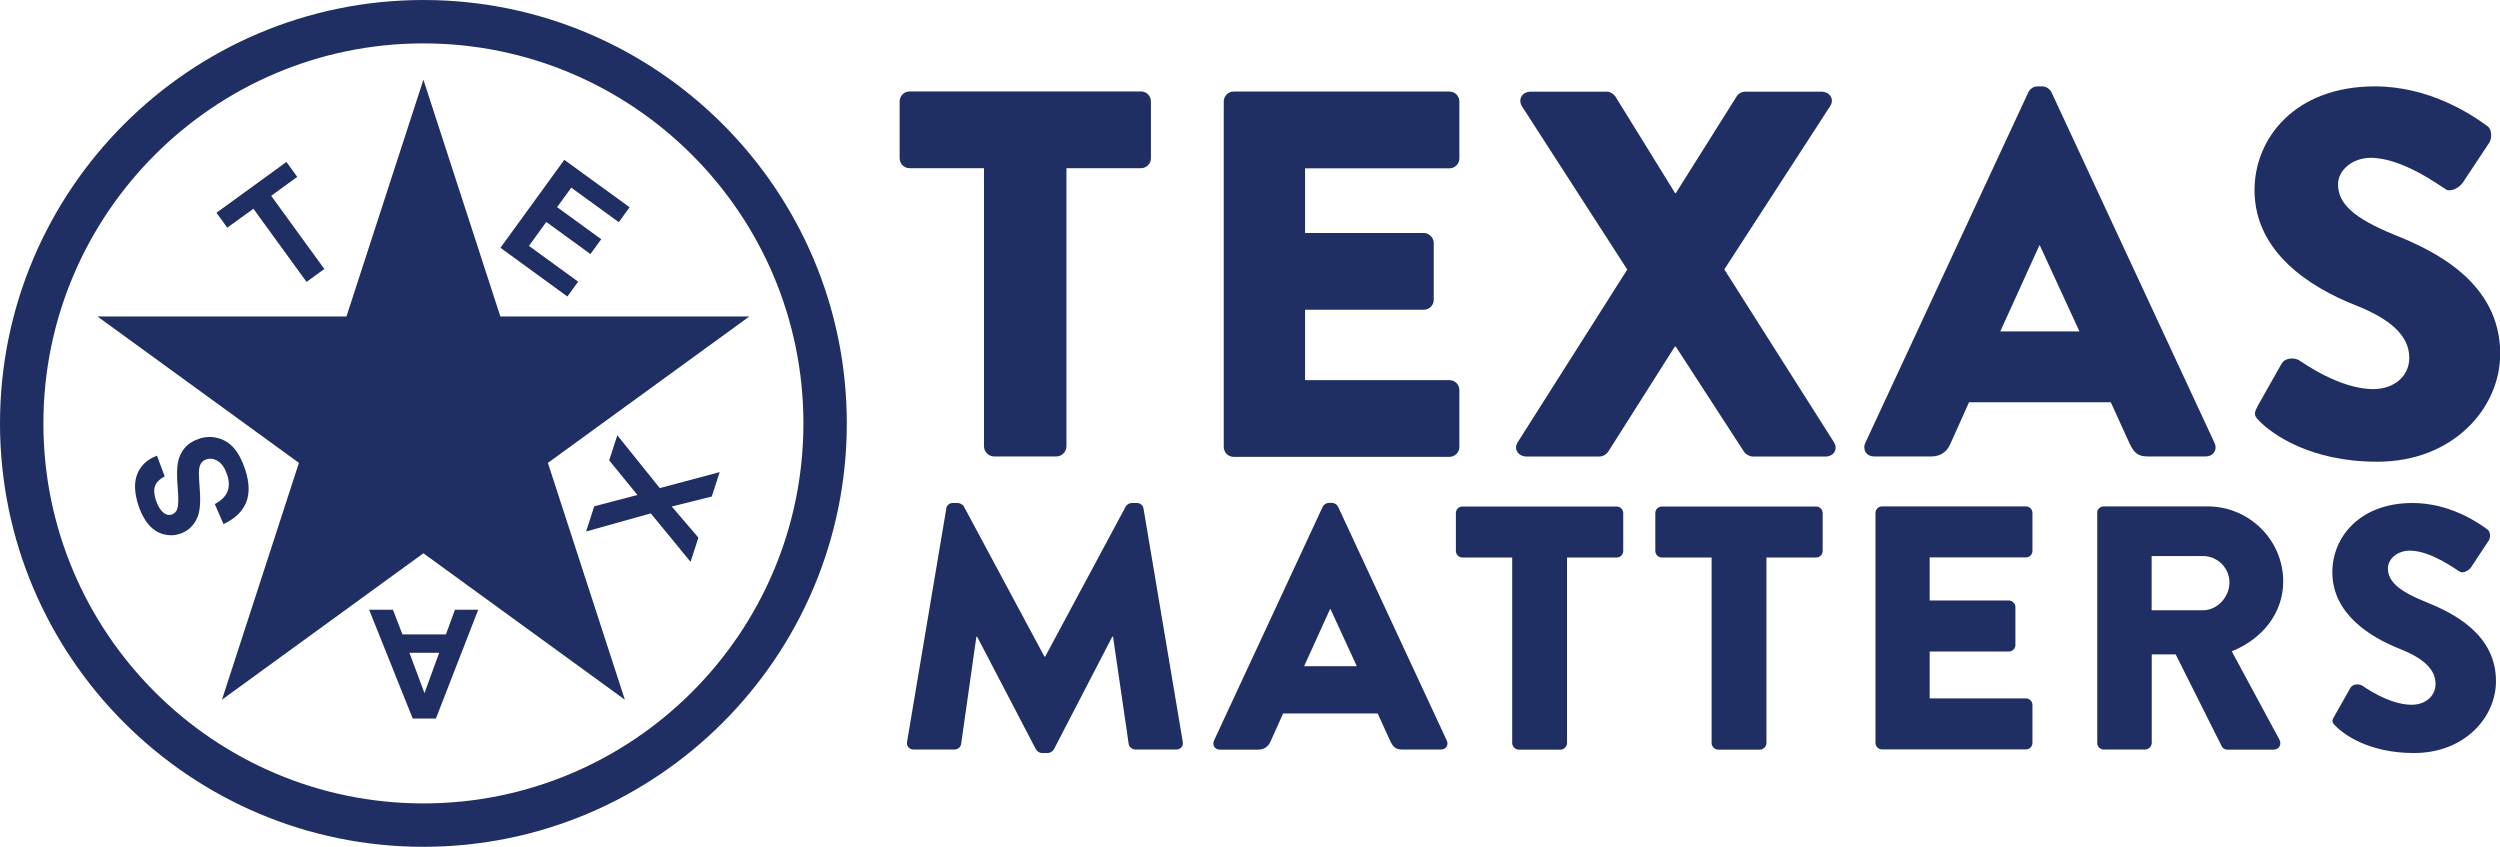 <?xml version="1.0" encoding="UTF-8"?><svg id="a" xmlns="http://www.w3.org/2000/svg" width="236.18" height="80" viewBox="0 0 236.18 80"><path d="M92.97,15.89h-7.04c-.54,0-.94-.44-.94-.94v-5.37c0-.49.39-.94.94-.94h21.86c.54,0,.94.44.94.94v5.37c0,.49-.39.94-.94.94h-7.04v26.29c0,.49-.44.94-.94.94h-5.91c-.49,0-.94-.44-.94-.94V15.89Z" fill="#202f63"/><path d="M115.61,9.59c0-.49.39-.94.94-.94h20.38c.54,0,.94.44.94.94v5.37c0,.49-.39.94-.94.94h-13.64v6.11h11.22c.49,0,.94.44.94.94v5.37c0,.54-.44.94-.94.94h-11.22v6.65h13.64c.54,0,.94.44.94.94v5.37c0,.49-.39.94-.94.94h-20.38c-.54,0-.94-.44-.94-.94V9.59Z" fill="#202f63"/><path d="M153.72,25.45l-9.94-15.41c-.39-.64,0-1.38.84-1.38h7.19c.34,0,.64.25.79.44l5.66,9.16h.05l5.76-9.16c.1-.2.44-.44.79-.44h7.19c.84,0,1.28.74.84,1.38l-9.99,15.41,10.34,16.3c.44.69,0,1.38-.79,1.38h-6.84c-.3,0-.69-.2-.84-.44l-6.45-9.94h-.1l-6.3,9.94c-.15.2-.44.44-.84.44h-6.84c-.84,0-1.28-.74-.84-1.38l10.34-16.3Z" fill="#202f63"/><path d="M176.22,41.84l15.41-33.14c.15-.3.49-.54.84-.54h.49c.34,0,.69.25.84.54l15.41,33.14c.3.64-.1,1.28-.84,1.28h-5.47c-.89,0-1.28-.3-1.72-1.23l-1.77-3.89h-13.39l-1.77,3.94c-.25.59-.79,1.18-1.77,1.18h-5.42c-.74,0-1.13-.64-.84-1.28ZM196.45,31.31l-3.74-8.12h-.05l-3.69,8.12h7.48Z" fill="#202f63"/><path d="M213.24,38.44l2.31-4.09c.39-.64,1.33-.54,1.67-.3.2.1,3.74,2.71,6.99,2.71,1.97,0,3.4-1.23,3.4-2.95,0-2.07-1.72-3.64-5.07-4.97-4.23-1.67-9.55-4.97-9.55-10.88,0-4.87,3.79-9.8,11.37-9.8,5.12,0,9.06,2.61,10.54,3.69.59.34.49,1.23.3,1.58l-2.51,3.79c-.34.54-1.23.98-1.67.64-.44-.25-4.04-2.95-7.04-2.95-1.77,0-3.1,1.18-3.1,2.51,0,1.82,1.48,3.2,5.37,4.78,3.84,1.53,9.95,4.53,9.95,11.23,0,5.07-4.38,10.19-11.62,10.19-6.4,0-9.95-2.66-11.08-3.79-.49-.49-.64-.69-.25-1.38Z" fill="#202f63"/><path d="M89.39,48.04c.03-.29.33-.52.59-.52h.52c.16,0,.46.13.56.33l7.61,14.18h.07l7.61-14.18c.1-.2.39-.33.56-.33h.53c.26,0,.56.23.59.52l3.71,22.05c.07.43-.23.72-.62.72h-3.87c-.29,0-.59-.26-.62-.52l-1.48-10.14h-.07l-5.51,10.63c-.1.2-.39.36-.56.36h-.59c-.2,0-.46-.16-.56-.36l-5.55-10.63h-.07l-1.44,10.14c-.03.26-.3.52-.62.52h-3.87c-.39,0-.69-.3-.62-.72l3.71-22.05Z" fill="#202f63"/><path d="M114.69,69.96l10.27-22.09c.1-.2.33-.36.56-.36h.33c.23,0,.46.16.56.36l10.27,22.09c.2.43-.07.85-.56.85h-3.64c-.59,0-.85-.2-1.15-.82l-1.18-2.59h-8.93l-1.18,2.63c-.16.39-.52.79-1.18.79h-3.61c-.49,0-.75-.43-.56-.85ZM128.18,62.94l-2.49-5.41h-.03l-2.46,5.41h4.99Z" fill="#202f63"/><path d="M142.85,52.67h-4.69c-.36,0-.62-.3-.62-.62v-3.58c0-.33.26-.62.62-.62h14.57c.36,0,.62.3.62.62v3.58c0,.33-.26.62-.62.62h-4.69v17.53c0,.33-.29.62-.62.62h-3.94c-.33,0-.62-.3-.62-.62v-17.53Z" fill="#202f63"/><path d="M161.69,52.67h-4.69c-.36,0-.62-.3-.62-.62v-3.58c0-.33.26-.62.62-.62h14.57c.36,0,.62.3.62.62v3.58c0,.33-.26.62-.62.62h-4.69v17.53c0,.33-.3.62-.62.62h-3.94c-.33,0-.62-.3-.62-.62v-17.53Z" fill="#202f63"/><path d="M177.18,48.46c0-.33.26-.62.62-.62h13.59c.36,0,.62.3.62.62v3.58c0,.33-.26.62-.62.62h-9.09v4.07h7.48c.33,0,.62.3.62.62v3.58c0,.36-.3.62-.62.62h-7.48v4.43h9.09c.36,0,.62.3.62.62v3.58c0,.33-.26.62-.62.62h-13.59c-.36,0-.62-.3-.62-.62v-21.73Z" fill="#202f63"/><path d="M198.12,48.46c0-.33.26-.62.62-.62h9.81c3.94,0,7.15,3.18,7.15,7.09,0,3.02-2,5.45-4.86,6.6l4.5,8.34c.23.43,0,.95-.56.95h-4.36c-.26,0-.46-.16-.52-.3l-4.36-8.7h-2.26v8.37c0,.33-.3.62-.62.62h-3.91c-.36,0-.62-.3-.62-.62v-21.73ZM208.13,57.65c1.35,0,2.49-1.25,2.49-2.63s-1.15-2.49-2.49-2.49h-4.86v5.12h4.86Z" fill="#202f63"/><path d="M220.51,67.7l1.54-2.72c.26-.43.89-.36,1.12-.2.13.07,2.49,1.8,4.66,1.8,1.31,0,2.26-.82,2.26-1.97,0-1.38-1.15-2.43-3.38-3.31-2.82-1.12-6.37-3.32-6.37-7.25,0-3.25,2.53-6.53,7.58-6.53,3.41,0,6.04,1.74,7.02,2.46.39.23.33.82.2,1.05l-1.67,2.53c-.23.36-.82.66-1.12.43-.3-.16-2.69-1.97-4.69-1.97-1.18,0-2.07.79-2.07,1.67,0,1.21.98,2.13,3.58,3.18,2.56,1.02,6.63,3.02,6.63,7.48,0,3.38-2.92,6.79-7.75,6.79-4.27,0-6.63-1.77-7.38-2.53-.33-.33-.43-.46-.16-.92Z" fill="#202f63"/><polygon points="40 7.53 47.27 29.9 70.79 29.9 51.76 43.73 59.03 66.1 40 52.27 20.97 66.1 28.24 43.73 9.21 29.9 32.73 29.9 40 7.53" fill="#202f63"/><path d="M28.96,26.63l-5.02-6.91-2.47,1.79-1.02-1.41,6.61-4.8,1.02,1.41-2.46,1.79,5.02,6.91-1.68,1.22Z" fill="#202f63"/><path d="M47.27,23.42l6.04-8.32,6.17,4.48-1.02,1.41-4.49-3.26-1.34,1.84,4.17,3.03-1.02,1.4-4.17-3.03-1.64,2.26,4.65,3.38-1.02,1.4-6.32-4.6Z" fill="#202f63"/><path d="M58.31,41.11l4.02,5,5.66-1.51-.75,2.31-3.78.94,2.52,2.94-.74,2.29-3.76-4.58-6.11,1.71.77-2.38,4.08-1.07-2.67-3.27.77-2.37Z" fill="#202f63"/><path d="M21.1,49.48l-.81-1.86c.61-.33,1-.71,1.19-1.16s.18-.98-.01-1.58c-.21-.64-.5-1.07-.87-1.31-.37-.24-.74-.29-1.1-.18-.23.08-.41.21-.52.4-.12.19-.18.47-.19.85,0,.26.02.83.09,1.72.08,1.14,0,1.99-.24,2.54-.34.78-.9,1.29-1.67,1.54-.5.16-1.01.17-1.53.03-.53-.14-.99-.44-1.39-.9s-.72-1.06-.97-1.81c-.4-1.23-.43-2.24-.09-3.03s.95-1.35,1.84-1.68l.73,1.95c-.47.25-.78.55-.91.9-.13.35-.1.8.08,1.36s.45.98.79,1.23c.22.16.46.2.71.12.23-.08.4-.24.5-.49.13-.32.15-.99.06-2.03s-.08-1.82.01-2.36c.09-.54.31-1.01.64-1.4.34-.4.81-.7,1.43-.9.56-.18,1.14-.2,1.73-.04s1.1.47,1.52.97c.42.49.77,1.16,1.05,2.01.4,1.24.42,2.28.07,3.13-.36.85-1.06,1.51-2.11,2Z" fill="#202f63"/><path d="M34.86,57.6h2.26s.9,2.33.9,2.33h4.11s.85-2.33.85-2.33h2.2s-4,10.28-4,10.28h-2.19s-4.12-10.28-4.12-10.28ZM38.68,61.67l1.42,3.81,1.39-3.81h-2.8Z" fill="#202f63"/><path d="M40,80C17.94,80,0,62.06,0,40S17.94,0,40,0s40,17.94,40,40-17.94,40-40,40ZM40,4.1C20.21,4.1,4.1,20.21,4.1,40s16.1,35.9,35.9,35.9,35.9-16.1,35.9-35.9S59.79,4.1,40,4.1Z" fill="#202f63"/></svg>